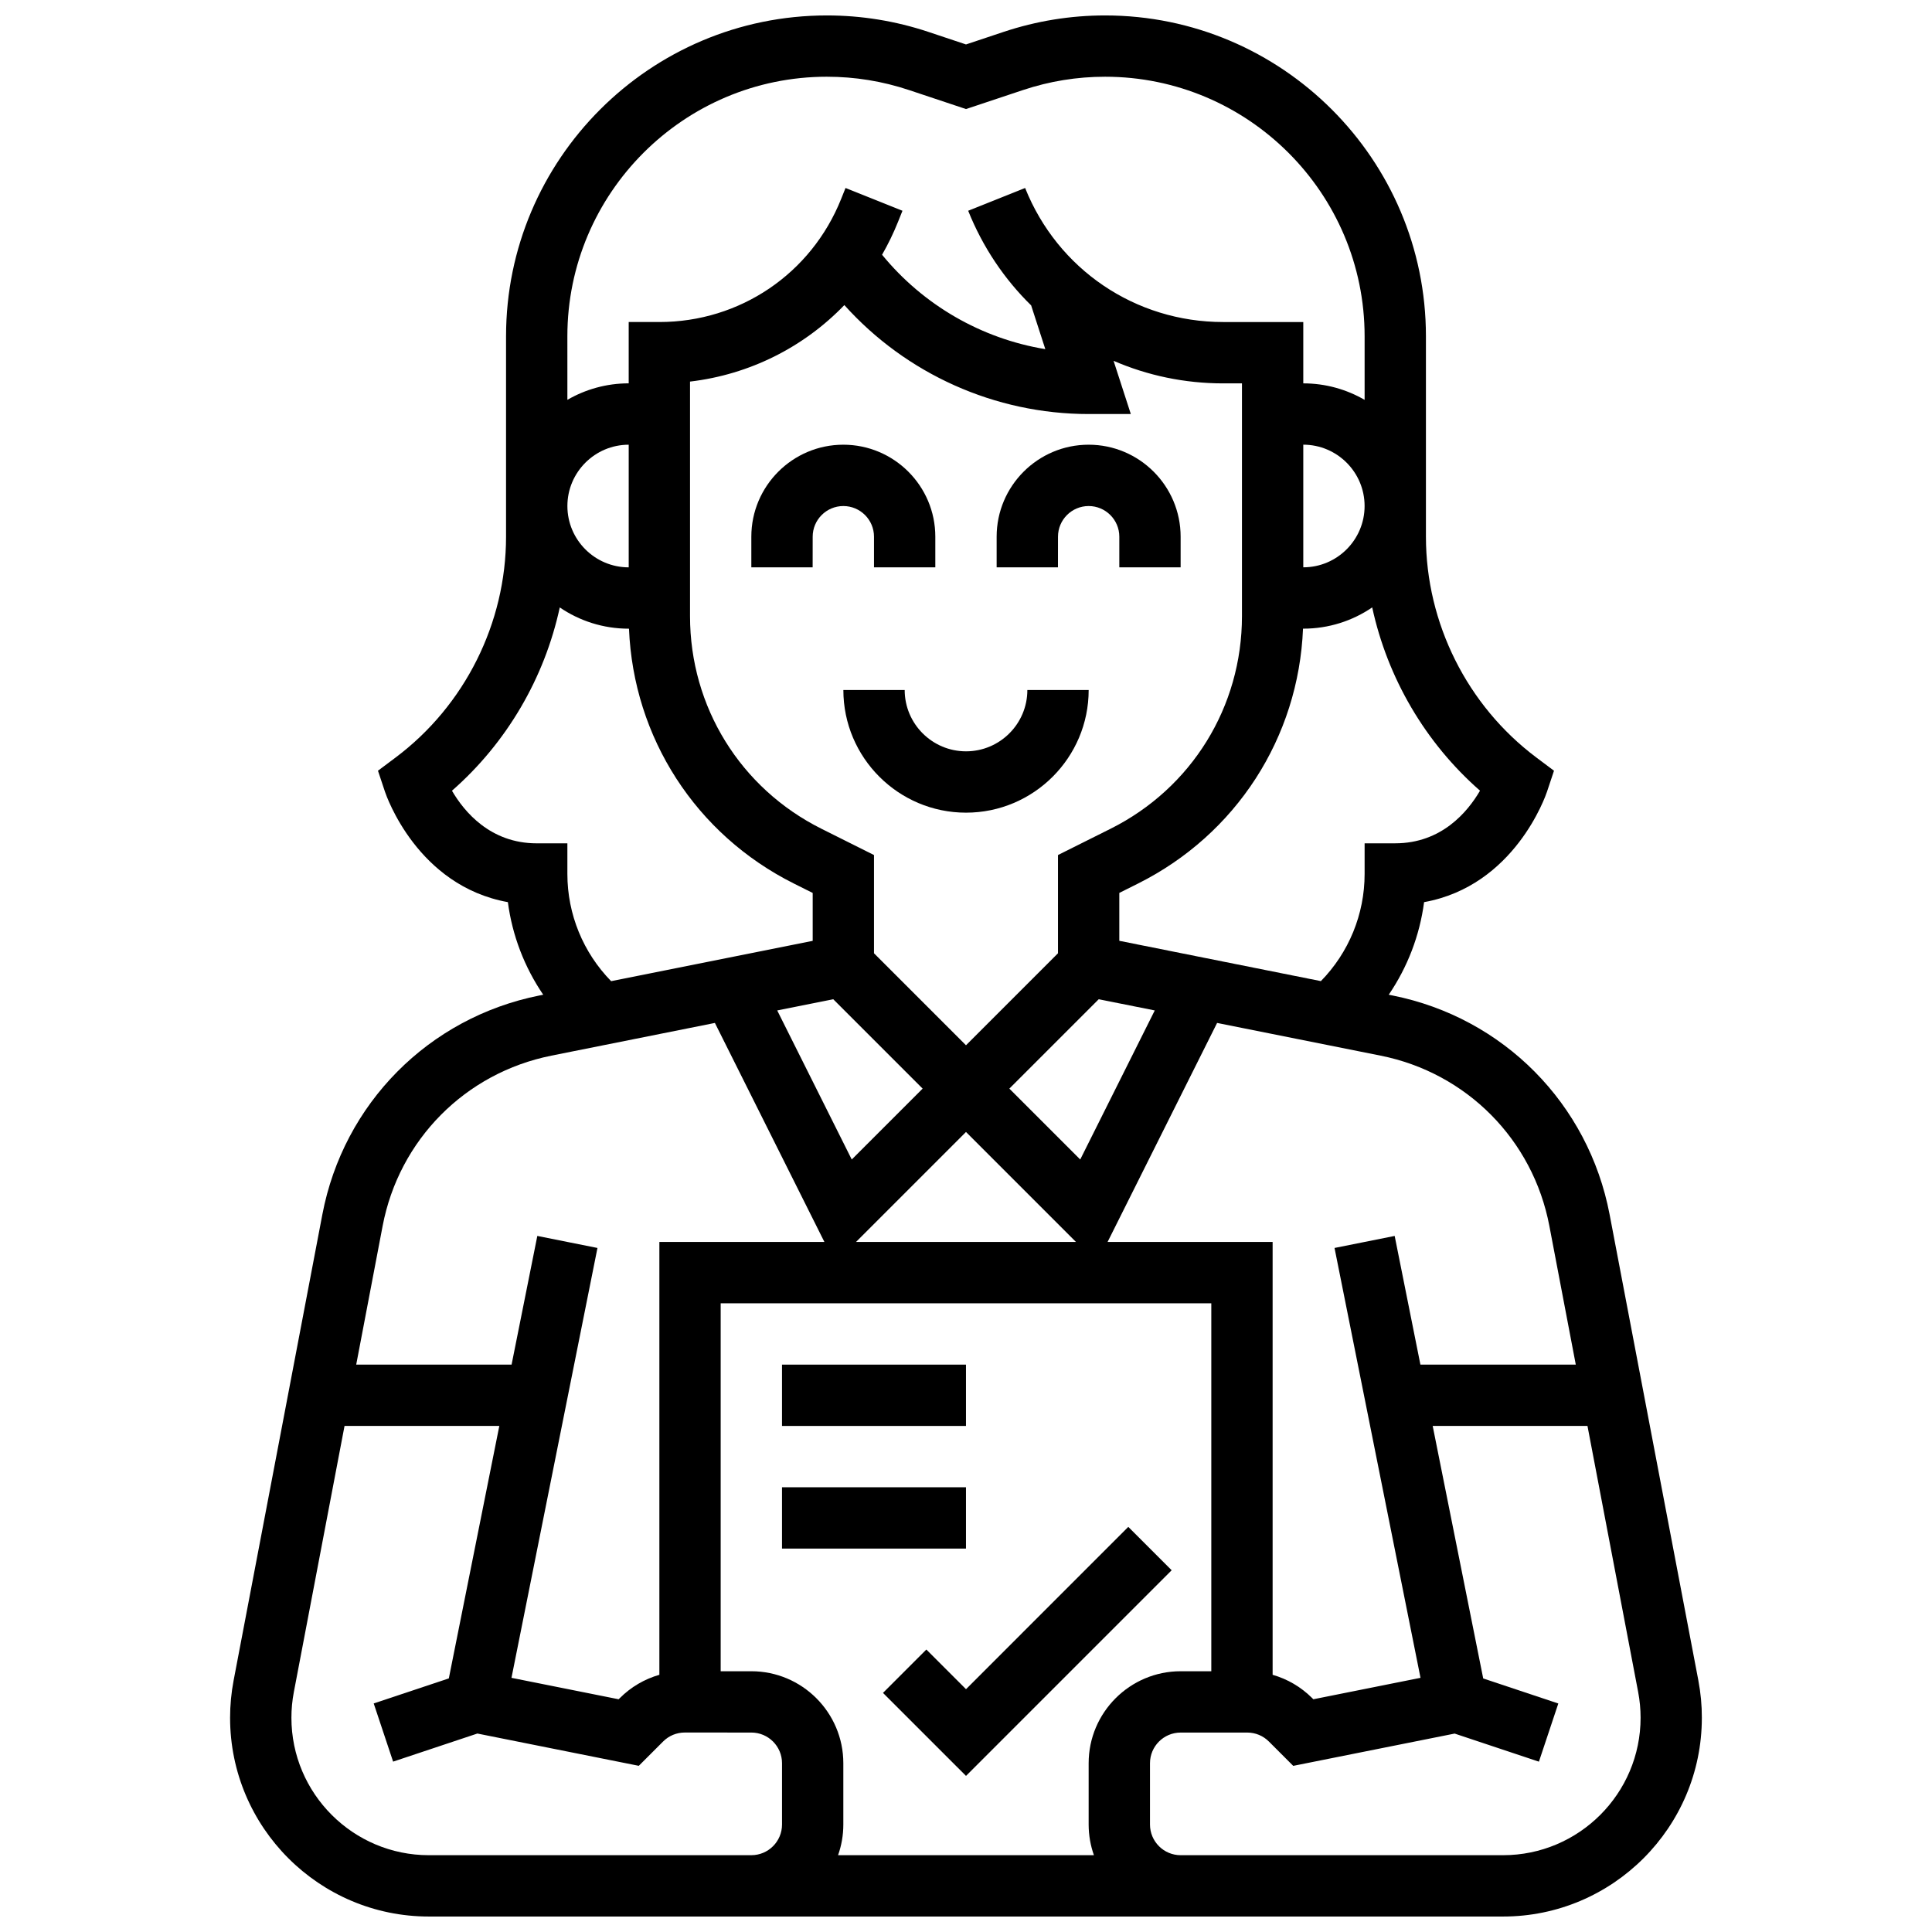 <?xml version="1.0" encoding="UTF-8"?>
<!-- Uploaded to: ICON Repo, www.iconrepo.com, Generator: ICON Repo Mixer Tools -->
<svg width="800px" height="800px" version="1.1" viewBox="144 144 512 512" xmlns="http://www.w3.org/2000/svg">
 <defs>
  <clipPath id="a">
   <path d="m204 148.09h392v503.81h-392z"/>
  </clipPath>
 </defs>
 <path d="m351.24 505.64h48.754v16.25h-48.754z"/>
 <path d="m351.24 538.14h48.754v16.25h-48.754z"/>
 <path d="m443.01 548.64-43.008 43.012-10.508-10.508-11.492 11.492 22 21.996 54.5-54.5z"/>
 <path d="m359.37 286.23c0-4.481 3.644-8.125 8.125-8.125 4.481 0 8.125 3.644 8.125 8.125v8.125h16.25v-8.125c0-13.441-10.934-24.379-24.379-24.379-13.441 0-24.379 10.934-24.379 24.379v8.125h16.25z"/>
 <path d="m424.38 286.23c0-4.481 3.644-8.125 8.125-8.125s8.125 3.644 8.125 8.125v8.125h16.25v-8.125c0-13.441-10.934-24.379-24.379-24.379-13.441 0-24.379 10.934-24.379 24.379v8.125h16.25z"/>
 <path d="m383.75 326.86h-16.25c0 17.922 14.582 32.504 32.504 32.504s32.504-14.582 32.504-32.504h-16.25c0 8.961-7.293 16.25-16.25 16.25-8.965 0.004-16.258-7.289-16.258-16.25z"/>
 <g clip-path="url(#a)">
  <path d="m594.09 589.37-23.527-123.52c-5.598-29.383-28.168-52.164-57.5-58.031l-1.031-0.207c4.977-7.309 8.203-15.695 9.367-24.535 23.969-4.312 32.207-28.16 32.574-29.27l1.852-5.555-4.684-3.512c-18.316-13.738-29.254-35.609-29.254-58.508v-53.109c0-46.887-38.145-85.031-85.031-85.031-9.156 0-18.203 1.469-26.891 4.363l-9.965 3.324-9.965-3.324c-8.691-2.894-17.738-4.363-26.895-4.363-46.887 0-85.031 38.145-85.031 85.031v53.109c0 22.898-10.934 44.77-29.254 58.508l-4.688 3.512 1.852 5.555c0.371 1.109 8.605 24.957 32.574 29.27 1.164 8.84 4.391 17.227 9.367 24.535l-1.031 0.207c-29.332 5.867-51.902 28.645-57.5 58.031l-23.523 123.52c-0.617 3.242-0.93 6.555-0.93 9.855 0 29.047 23.629 52.676 52.676 52.676h284.68c29.047 0 52.676-23.633 52.676-52.676 0.012-3.301-0.305-6.613-0.922-9.855zm-39.492-120.48 7 36.742h-41.176l-6.82-34.098-15.938 3.188 22.785 113.92-28.398 5.68-0.289-0.289c-2.973-2.973-6.574-5.074-10.504-6.195v-114.71h-43.734l29.02-58.039 43.332 8.668c22.816 4.562 40.371 22.277 44.723 45.133zm-120.7 166.76h-67.805c0.902-2.543 1.398-5.277 1.398-8.125v-16.25c0-13.441-10.938-24.379-24.379-24.379h-8.125v-97.512h130.02v97.512h-8.125c-13.441 0-24.379 10.938-24.379 24.379v16.25c0.004 2.848 0.496 5.582 1.398 8.125zm-66.137-410.8c16.383 18.242 39.898 28.875 64.742 28.875h11.176l-4.57-14.105c8.957 3.879 18.793 5.981 29.027 5.981h4.996v61.695c0 24.008-13.34 45.59-34.812 56.328l-13.945 6.969v26.035l-24.379 24.379-24.379-24.379v-26.035l-13.945-6.973c-21.469-10.734-34.809-32.316-34.809-56.324v-62.172c15.797-1.863 30.152-9.117 40.898-20.273zm67.41 183.96 14.852 2.969-19.75 39.5-18.785-18.785zm-70.348 0 23.684 23.684-18.785 18.785-19.75-39.5zm35.176 35.172 29.137 29.141h-58.277zm136.22-90.441c-3.262 5.598-10.188 13.945-22.457 13.945h-8.125v8.125c0 10.684-4.191 20.832-11.59 28.398l-53.418-10.684v-12.695l4.961-2.481c26.023-13.012 42.543-38.688 43.723-67.551l0.07 0.004c6.769 0 13.059-2.082 18.266-5.633 4.051 18.707 14.059 35.863 28.57 48.57zm-46.836-91.695c8.961 0 16.25 7.293 16.25 16.25 0 8.961-7.293 16.25-16.25 16.25zm-126.24-97.512c7.406 0 14.727 1.188 21.754 3.531l15.105 5.035 15.105-5.035c7.023-2.344 14.344-3.531 21.75-3.531 37.926 0 68.781 30.855 68.781 68.781v16.852c-4.785-2.773-10.332-4.371-16.254-4.371v-16.254h-21.25c-23.242 0-43.836-13.941-52.465-35.523l-15.09 6.035c3.867 9.664 9.602 18.137 16.688 25.082l3.754 11.594c-16.91-2.781-32.328-11.656-43.262-25.016 1.598-2.785 3.019-5.703 4.242-8.754l1.164-2.906-15.09-6.035-1.164 2.906c-7.922 19.816-26.832 32.617-48.172 32.617h-8.125v16.25c-5.918 0-11.465 1.598-16.25 4.371l-0.004-16.848c0-37.926 30.855-68.781 68.781-68.781zm-52.527 130.02c-8.961 0-16.25-7.293-16.25-16.25 0-8.961 7.293-16.25 16.25-16.25zm-16.254 81.262v-8.125h-8.125c-12.281 0-19.203-8.359-22.461-13.941 14.516-12.707 24.52-29.863 28.57-48.574 5.211 3.551 11.5 5.633 18.27 5.633h0.074c1.18 28.863 17.699 54.539 43.723 67.551l4.961 2.481v12.695l-53.418 10.684c-7.402-7.57-11.594-17.719-11.594-28.402zm-4.238 48.141 43.332-8.668 29.02 58.039h-43.734v114.71c-3.93 1.125-7.535 3.227-10.504 6.195l-0.289 0.289-28.398-5.68 22.785-113.92-15.938-3.188-6.82 34.102h-41.176l7-36.742c4.352-22.855 21.906-40.57 44.723-45.133zm36.742 211.89h-69.211c-20.086 0-36.426-16.34-36.426-36.426 0-2.281 0.215-4.574 0.645-6.816l13.434-70.523h41.02l-13.383 66.914-19.906 6.637 5.141 15.418 22.332-7.445 42.777 8.555 6.441-6.441c1.535-1.535 3.578-2.383 5.746-2.383l17.645 0.008c4.481 0 8.125 3.644 8.125 8.125v16.25c0 4.481-3.644 8.125-8.125 8.125zm215.48 0h-85.461c-4.481 0-8.125-3.644-8.125-8.125v-16.25c0-4.481 3.644-8.125 8.125-8.125h17.648c2.172 0 4.211 0.844 5.746 2.383l6.441 6.441 42.777-8.555 22.332 7.445 5.141-15.418-19.902-6.637-13.391-66.926h41.02l13.434 70.523c0.426 2.242 0.645 4.535 0.645 6.816-0.004 20.086-16.344 36.426-36.43 36.426z"/>
 </g>
</svg>